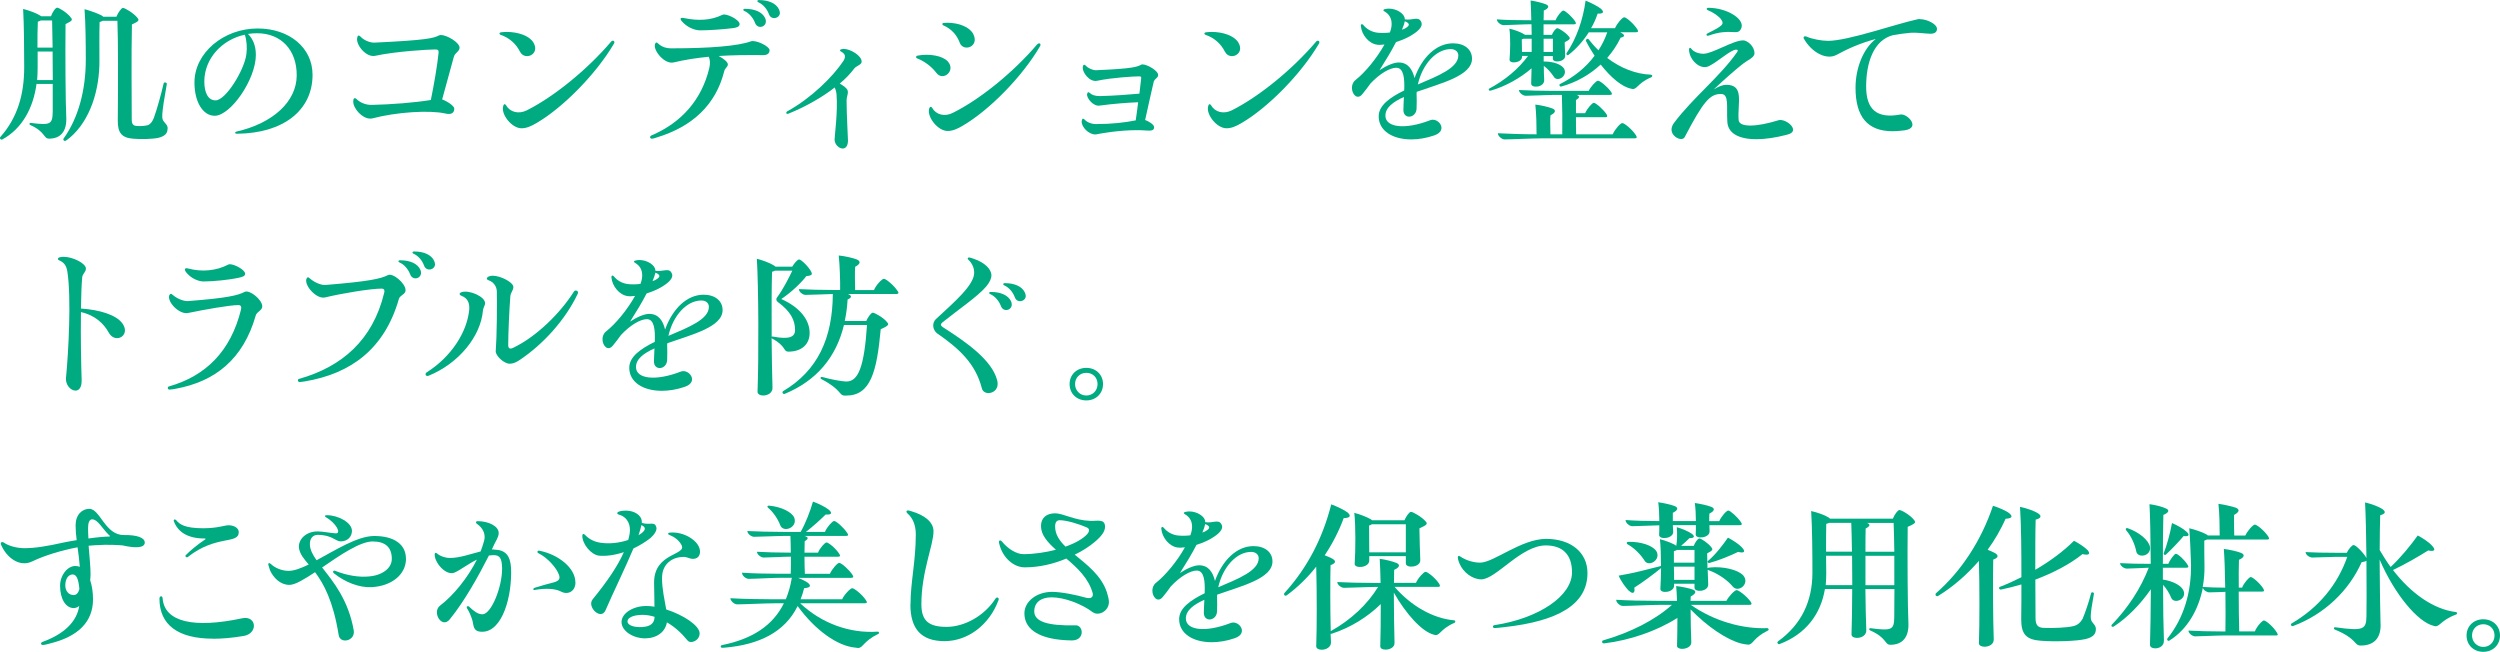 <?xml version="1.0" encoding="UTF-8"?><svg id="_レイヤー_2" xmlns="http://www.w3.org/2000/svg" viewBox="0 0 397.77 103.72"><defs><style>.cls-1{fill:#00ab82;}</style></defs><g id="_デザイン"><path class="cls-1" d="M7.81,22.06c-.92,0-.53-1.06-2.97-2.16-.25-.11-.17-.36.08-.34,3.14.39,3.42.22,3.47-1.79v-4.42h-2.58c-.5,3.75-2.24,7.11-5.46,8.85-.17.08-.36-.08-.36-.25,0-.06.03-.11.08-.17,2.66-3,3.78-6.64,3.78-11.09,0-2.83-.03-6.78-.17-9.27.95.25,2.13.67,2.72,1.06l.17.11h1.54c.2-.59.7-1.37.98-1.37.31,0,1.62.81,2.18,1.57.28.34.31.5-.84,1.04-.06,4.56,0,12.6.11,14.7.14,2.35-.87,3.53-2.74,3.53ZM8.4,12.74c0-1.46-.03-3.05-.03-4.54h-2.38v2.55c0,.67-.03,1.34-.08,1.99h2.49ZM6.5,3.25c-.11.06-.28.14-.48.2-.06,1.06-.06,2.63-.06,4.12h2.41c-.03-1.76-.06-3.33-.08-4.31h-1.79ZM26.66,20.47c0,.78-.45,1.2-1.46,1.46-.9.2-2.8.25-4,.14-1.85-.14-2.49-.95-2.46-2.94.06-5.99.06-12.85-.06-15.82h-2.35c-.11.06-.28.14-.48.2-.06,1.57-.03,4.62-.03,5.99.06,4.76-1.46,9.66-4.7,12.4-.45.36-.67.53-.78.53-.17,0-.36-.2-.22-.39,2.38-3.33,3.53-7.73,3.53-12.57,0-2.41-.03-5.82-.2-8.01.95.25,2.8.9,2.97,1.2h2.1c.25-.62.78-1.4,1.04-1.4.34,0,1.71.84,2.3,1.57.28.36.34.53-.87,1.06-.11,4.59-.03,12.71-.03,15.09,0,.73.2,1.01.76,1.06.64.06,1.37,0,1.85-.14.39-.17.67-.56.9-1.12.48-1.29,1.2-3.89,1.57-5.52.06-.25.56-.14.5.11-.9,5.04-.81,5.49-.53,5.88.28.42.67.64.67,1.2Z"/><path class="cls-1" d="M49.73,11.9c0,5.68-4.68,9.32-12.04,9.38-.34,0-.36-.25-.08-.34,5.88-1.34,9.58-4.82,9.6-8.93.03-4.06-2.49-6.72-6.3-6.72-.5,0-.98.03-1.46.11.73.7,1.26,1.79,1.26,3.33,0,3.92-4.03,9.69-6.55,9.69-1.85,0-3.22-2.16-3.22-5.29,0-4.73,4.65-8.6,10.05-8.6,5.07,0,8.74,3.08,8.74,7.36ZM38.95,5.52c-3.64.78-6.44,3.81-6.44,7.45,0,1.82.62,3,1.79,3,1.62,0,4.59-4.84,4.9-7.34.14-.98.06-2.24-.25-3.11Z"/><path class="cls-1" d="M70.15,5.57c.95,0,2.97,1.18,2.97,2.02,0,.62-.73.76-.92,1.48l-1.85,6.75c.84.31,1.93,1.04,1.93,1.46,0,.7-.48,1.01-1.43.78-2.41-.56-7.73-.25-11.62.78-.11.03-.22.03-.34.03-1.26,0-2.69-1.6-2.69-2.72,0-.45.17-.73.56-.36.5.5,1.4.92,2.38.9,3.02-.06,6.86-.36,9.41-.78.48-2.3,1.04-5.57,1.23-7.48.03-.48-.08-.56-.56-.56-1.12,0-6.33.31-9.52,1.01-1.46.31-3.14-1.79-2.86-2.91.08-.39.28-.39.53-.14.5.56,1.48.98,2.21.95,8.32-.39,9.38-.7,10.28-1.15.08-.03.17-.06.28-.06Z"/><path class="cls-1" d="M82.75,8.26c-.64-1.32-1.76-2.27-3.11-2.72-.11-.06-.17-.11-.17-.2s.08-.17.25-.2c.28-.03.59-.06.9-.06,1.79,0,3.56.59,4.23,1.65,1.18,1.9-1.34,3-2.1,1.51ZM80.06,16.91c.08-.42.31-.42.5-.11.59,1.04,1.96,1.4,3.25.76,4.26-2.13,9.63-6.47,13.41-10.92.25-.28.53-.17.53.08,0,.06,0,.14-.06.22-2.88,4.9-8.15,10.19-12.26,12.6-.98.59-1.71.87-2.46.87-1.54,0-3.28-2.21-2.91-3.5Z"/><path class="cls-1" d="M122.44,8.01c0,.5-.39.76-.95.76-2.63-.03-4.98,0-7.14.14.78.42,1.46.95,1.46,1.34,0,.42-.48.56-.59,1.12-1.34,5.29-5.01,8.76-10.72,10.5-.5.17-.64.2-.78.2-.17,0-.28-.11-.28-.22v-.06c0-.08.06-.17.17-.22,4.87-2.07,8.04-5.74,9.24-10.72.17-.76.14-1.32-.08-1.82-2.02.2-3.84.48-5.57.9-1.43.36-3.25-1.85-3-2.86.11-.36.28-.39.53-.14.5.5,1.26.78,2.16.76,5.94,0,10.58-.36,12.6-1.12.73-.25,2.97.76,2.97,1.46ZM108.52,3.44c-.42-.5-.25-.7.34-.56,2.18.45,4.23.39,6.1-.53.56-.28,2.72.78,2.72,1.48,0,.39-.42.56-1.01.64-1.71.22-4.03.36-5.26.36-1.01,0-2.18-.59-2.88-1.4ZM118.52,1.4c1.6,0,2.77.53,3.22,1.48.59,1.32-1.15,1.96-1.6.78-.31-.84-.98-1.6-1.68-1.9-.28-.11-.25-.36.06-.36ZM124.09,2.02c0,.92-1.37,1.26-1.74.25-.31-.87-.98-1.6-1.68-1.9-.25-.11-.22-.36.08-.36,1.57,0,2.74.53,3.19,1.48.08.2.14.36.14.53Z"/><path class="cls-1" d="M134.23,7.78c1.09,0,2.86,1.09,2.86,1.99,0,.08,0,.14-.03.2-.17.42-.87.53-1.18.98-.59.78-1.34,1.57-2.27,2.35.5.28,1.18.73,1.26,1.12.14.5-.17.87-.17,1.62,0,2.32.22,5.71.22,6.3,0,.92-.39,1.29-.84,1.29-.59,0-1.29-.64-1.29-1.43,0-.62.53-4.34.31-7.17-.03-.39-.14-.78-.28-1.12-2.04,1.6-4.68,3.08-7.36,4.17-.22.11-.36,0-.36-.14,0-.08.06-.2.2-.25,3.84-2.13,7.25-5.52,8.9-8.01.42-.67.28-1.12-.36-1.46-.28-.17-.25-.31.06-.39.11-.03.22-.06.34-.06Z"/><path class="cls-1" d="M148.98,11.59c-.76-1.01-1.9-1.85-3.05-2.3-.11-.03-.17-.11-.17-.22,0-.08.08-.2.22-.22,1.93-.36,4,.03,4.82.92,1.34,1.48-.76,3.25-1.82,1.82ZM147.83,17.33c.11-.42.34-.42.53-.11.59,1.04,1.96,1.4,3.25.73,4.26-2.1,9.63-6.44,13.41-10.89.25-.25.53-.2.53.06,0,.08-.03.17-.08.25-2.86,4.9-8.12,10.19-12.24,12.6-.98.59-1.71.87-2.46.87-1.54,0-3.28-2.21-2.94-3.5ZM152.7,6.78c-.5-1.29-1.37-2.21-2.6-2.74-.25-.11-.2-.39.08-.39.17,0,.34-.03.53-.03,1.9,0,3.58.7,4.14,1.79,1.04,2.02-1.57,2.94-2.16,1.37Z"/><path class="cls-1" d="M181.81,10.25c.7,0,2.46.98,2.46,1.68,0,.48-.53.56-.7,1.06-.31,1.26-.9,4-1.37,6.1.64.25,1.43.73,1.43,1.15,0,.5-.42.59-1.2.53-1.96-.17-5.07.03-7.92.59-.08.03-.17.03-.25.03-1.04,0-2.16-1.15-2.16-2.04l.03-.2c.08-.34.22-.34.45-.11.36.39,1.04.7,1.82.7,2.52,0,4.65-.25,6.3-.59.11-.84.28-1.85.39-2.88-1.57.06-3.84.22-6.13.53-1.01.17-2.13-1.23-1.99-1.85.08-.34.22-.36.48-.11.31.28.81.45,1.57.45,2.35-.06,4.7-.25,6.27-.39.11-.95.22-1.82.28-2.44.03-.25-.06-.31-.31-.31-.84,0-4.34.2-6.69.7-1.2.28-2.49-1.4-2.27-2.3.08-.31.25-.31.45-.11.36.42,1.15.76,1.68.73,5.88-.25,6.5-.53,7.2-.9.06-.03.11-.03.2-.03Z"/><path class="cls-1" d="M194.91,8.26c-.64-1.32-1.76-2.27-3.11-2.72-.11-.06-.17-.11-.17-.2s.08-.17.25-.2c.28-.03.59-.06.9-.06,1.79,0,3.56.59,4.23,1.65,1.18,1.9-1.34,3-2.1,1.51ZM192.23,16.91c.08-.42.31-.42.5-.11.59,1.04,1.96,1.4,3.25.76,4.26-2.13,9.63-6.47,13.41-10.92.25-.28.53-.17.53.08,0,.06,0,.14-.06.22-2.88,4.9-8.15,10.19-12.26,12.6-.98.59-1.71.87-2.46.87-1.54,0-3.28-2.21-2.91-3.5Z"/><path class="cls-1" d="M225.42,14.62c0,.08-.03.14-.03.2.03.84.03,1.71,0,2.46-.06,1.54-2.1,1.79-2.1.22,0-.59.06-1.32.08-2.07-1.71.78-2.94,1.68-2.94,2.97,0,1.9,3.14,2.27,7.11.73,1.29-.53,2.97,1.62.67,2.41-1.29.45-2.55.64-3.67.64-2.97,0-5.18-1.37-5.18-3.67,0-1.76,1.82-3.02,4.06-4.12.08-1.85-.06-3.61-1.26-3.61-1.01,0-2.63.92-4.12,2.52-.42.59-.84,1.15-1.26,1.65-.81,1.04-1.68.06-1.68-.98,0-.45.17-.92.56-1.23,1.57-1.23,3.44-3.53,4.62-5.66-.45.06-.84.08-1.18.03-1.29-.17-2.44-1.54-2.58-2.97-.03-.31.2-.39.39-.17.53.67,1.34,1.12,2.24,1.23.62.06,1.32.06,1.99-.03.2-.5.28-.98.28-1.37,0-.84-.36-1.54-1.15-1.99-.25-.14-.2-.31.08-.36.22-.06.45-.08.64-.08,1.26,0,2.52.84,2.52,1.65v.06c1.23.2,2.13-.53,2.58.34.34.56-.08,1.23-1.06,1.9-.78.56-1.85,1.04-2.91,1.37-.7,1.37-1.65,2.94-2.63,4.48,1.15-.76,2.3-1.23,3.05-1.23,1.46,0,2.18,1.06,2.52,2.49,1.18-3.3,3.47-5.54,6.13-5.54,1.82,0,3.02.98,3.02,2.44,0,2.72-4.87,3.89-8.82,5.29ZM223.07,4.73c.28-.08.5-.2.7-.34.56-.36.53-.7-.25-1.01-.08.36-.22.81-.45,1.34ZM225.59,13.44c3.22-1.37,6.44-2.63,6.44-4.62,0-.59-.48-1.01-1.2-1.01-2.32,0-4.51,2.38-5.24,5.63Z"/><path class="cls-1" d="M243.7,10.86c-1.85,1.6-4.23,2.91-6.52,3.56-.2.06-.31-.06-.31-.17,0-.08.03-.11.06-.14,2.49-1.32,4.7-3.16,6.19-5.21h-.95v.14c0,.98-2.02,1.18-1.99.45.11-1.2.17-3.7-.03-4.93.7.14,1.85.56,2.32.87l.17.11h1.06c0-.56-.03-1.15-.03-1.68h-.22c-1.06,0-3.39.14-4.23.14-.42,0-1.06-.48-1.06-.92,1.37.11,3.22.14,5.12.14h.36c-.03-1.23-.06-2.32-.11-3.14.78.11,1.93.39,2.46.62.53.22.48.62-.36.98,0,.45-.03.95-.03,1.54h1.9c.28-.7.98-1.54,1.23-1.54.31,0,1.37.95,1.88,1.71.2.34.17.48-.2.48h-4.82v1.68h1.32c.2-.48.62-1.06.87-1.06s1.32.67,1.79,1.26c.31.34.34.5-.62.98l.08,2.16c.03.98-1.96,1.18-1.96.45v-.42h-1.46v.87c1.51-.03,2.77.45,3.22,1.09.7,1.2-1.04,2.27-1.6,1.34-.39-.59-.95-1.26-1.6-1.74,0,.9.03,1.68.06,2.27.03,1.2-2.13,1.34-2.07.53.03-.67.03-1.48.06-2.41ZM260.27,21.48c.22.36.2.53-.17.53h-14.73c-1.51,0-4.82.17-5.99.17-.42,0-1.06-.53-1.06-.98,1.76.08,3.84.17,6.16.17,0-1.12-.03-3.39-.2-4.73.84.08,2.16.39,2.72.62.62.25.53.67-.31,1.09-.06.67-.03,2.1,0,3.02h1.88c.03-1.6,0-4.59-.06-6.27h-1.15c-1.15,0-3.72.14-4.59.14-.45,0-1.09-.48-1.09-.92,1.51.08,3.44.14,5.49.14h5.6c.34-.7,1.2-1.62,1.48-1.62.34,0,1.54.98,2.07,1.76.25.34.2.5-.17.5h-5.29c.56.2.48.48-.11.81v2.1h1.46c.31-.73,1.12-1.65,1.37-1.65.34,0,1.48,1.01,2.02,1.79.2.36.17.5-.2.5h-4.65c0,.98,0,1.96.03,2.72h5.82c.31-.76,1.23-1.79,1.51-1.79.36,0,1.57,1.01,2.16,1.9ZM242.16,8.26h1.54v-2.1h-1.29c-.08.03-.17.08-.28.11,0,.34.03,1.23.03,1.99ZM247.08,8.26v-2.1h-1.48v2.1h1.48ZM262.88,12.12c0,.06-.06.14-.14.17-2.35.98-2.24,2.13-3.22,1.82-1.43-.28-3.19-1.74-4.84-3.84-1.74,1.62-3.86,2.83-6.27,3.5-.25.06-.39-.28-.22-.39,2.24-1.12,4.12-2.63,5.52-4.51-.48-.73-.95-1.51-1.37-2.35-.11-.2.25-.45.39-.31.5.64,1.04,1.26,1.6,1.79.56-.87,1.04-1.82,1.4-2.86h-2.94c-.87,1.37-1.99,2.63-3.25,3.61-.2.11-.39-.08-.28-.31,1.57-2.32,2.6-5.26,3.02-8.34.81.31,1.99.92,2.44,1.29.56.53.42.81-.53.78-.25.78-.59,1.57-1.04,2.32h3.81c.31-.76,1.18-1.74,1.46-1.74.34,0,1.51,1.01,2.07,1.88.22.34.17.5-.2.5h-2.52c.81.39.84.7.08.87-.56,1.18-1.29,2.24-2.13,3.22,2.13,1.62,4.56,2.58,6.97,2.66.11.03.2.11.2.22Z"/><path class="cls-1" d="M285.3,20.61c0,.34-.25.64-.92.81-1.82.48-3.5.73-4.93.73-2.72,0-4.54-.9-4.62-2.8-.14-2.41.31-4.4-1.01-4.4-1.76,0-2.8,1.18-5.77,6.86-.11.2-.31.31-.56.31-.64,0-1.54-.62-1.54-1.51,0-.34.17-.76.39-1.04,2.94-3.95,7.34-7.39,10.05-11.28.17-.25.14-.39-.17-.39-.84,0-2.94,1.96-4.34,2.63-1.4.67-3.14-1.06-3.14-2.66,0-.31.22-.36.39-.08.36.45,1.09.76,1.9.76,1.46,0,4.7-2.13,6.33-2.13.62,0,1.79.9,1.79,2.04,0,.76-1.04,1.01-2.1,1.9-1.01.81-2.58,2.16-4.37,3.86.73-.45,1.43-.73,1.99-.73,2.91,0,1.76,2.88,1.96,5.6.08,1.2,2.8,1.15,6.38.03.78-.22,2.27.7,2.27,1.48ZM273.87,3.11c-.42-.56-1.34-1.18-2.13-1.48-.28-.11-.25-.39.08-.39,3.02,0,6.13,1.93,5.12,3.47-.62.98-1.57-.28-5.07.95-.39.14-.48-.22-.17-.36,2.44-1.2,2.66-1.48,2.16-2.18Z"/><path class="cls-1" d="M305.5,3.05c1.09,0,2.69.78,2.69,1.54,0,.53-.39.78-1.06.78-.73,0-2.16-.25-3.3-.14-.9.08-1.79.22-2.63.36-3.16.81-4.28,4.51-4.28,8.18s1.71,5.15,5.46,4.45c1.06-.2,3.33,2.13.64,2.52-.67.08-1.29.14-1.88.14-3.98,0-5.91-2.27-5.91-6.92,0-3,1.15-6.16,3.22-7.76-2.38.64-4.45,1.54-6.22,2.52-1.65.9-3.98-.39-5.21-2.55-.03-.06-.06-.11-.06-.17,0-.17.17-.28.42-.2.9.42,2.49.7,3.47.7,3.19,0,10.58-2.63,14.28-3.44.11-.03.22-.03.36-.03Z"/><path class="cls-1" d="M19.88,52.57c0,1.26-1.79,1.85-2.6.31-.76-1.37-2.16-2.74-4.4-3.22-.06,3.98.03,8.48.11,10.67.06,1.32-.42,1.82-.98,1.82-.76,0-1.62-.92-1.51-2.04.39-3.98.87-12.66.22-16.88-.14-.98-.56-1.48-1.26-1.79-.17-.06-.25-.17-.25-.25s.08-.2.28-.25c.2-.06.39-.08.62-.08,1.48,0,3.56,1.04,3.56,1.88,0,.53-.53.81-.59,1.37-.11,1.23-.17,3.02-.2,4.98,3.05.2,5.63,1.04,6.58,2.35.31.42.42.81.42,1.15Z"/><path class="cls-1" d="M26.7,61.7c0-.08.06-.2.2-.22,5.77-1.65,9.8-5.52,11.45-12.24.11-.48-.06-.7-.42-.7-1.37,0-5.46.73-8.01,1.26-1.37.28-3.3-1.71-3-2.77.14-.34.31-.36.56-.11.64.56,1.68,1.04,2.49.98,6.22-.48,7.87-.9,8.96-1.46.76-.39,2.8,1.23,2.8,2.3,0,.67-.87.84-1.04,1.46-1.99,6.97-6.47,10.5-12.71,11.65-.34.06-.81.14-1.01.14-.17,0-.28-.14-.28-.28ZM32.47,44.79c-.98,0-2.16-.56-2.86-1.48-.36-.48-.2-.73.34-.59,2.16.59,4.51.36,6.36-.62.06-.03.14-.06.25-.06.78,0,2.44.9,2.44,1.51,0,.39-.39.5-1.01.64-1.62.36-4.17.59-5.52.59Z"/><path class="cls-1" d="M47.4,60.5c0-.08.06-.2.2-.22,6.8-1.93,11.7-6.16,13.52-13.66.14-.5-.06-.7-.39-.7-1.76,0-6.36.76-8.99,1.4-1.37.34-3.3-1.85-3-2.91.14-.36.31-.36.56-.11.64.56,1.68,1.09,2.49,1.04,6.89-.56,8.79-.98,9.94-1.57.76-.39,2.8,1.29,2.8,2.41,0,.67-.87.76-1.06,1.37-2.27,7.95-7.62,11.9-14.95,13.13-.28.03-.64.11-.84.11-.17,0-.28-.14-.28-.28ZM65.27,43.67c-.31-.84-.98-1.6-1.68-1.9-.28-.11-.25-.36.06-.36,1.6,0,2.77.53,3.22,1.48.59,1.32-1.15,1.96-1.6.78ZM69.22,42.02c0,.92-1.37,1.26-1.74.25-.31-.87-.98-1.6-1.68-1.9-.25-.11-.22-.36.08-.36,1.57,0,2.74.53,3.19,1.48.08.2.14.36.14.53Z"/><path class="cls-1" d="M67.99,59.82c-.14,0-.28-.11-.28-.25s.06-.25.2-.34c3.89-2.46,6.41-6.38,6.75-9.97.08-1.09-.28-1.82-1.2-2.18-.45-.17-.42-.45-.03-.59,1.2-.42,3.75.7,3.75,1.74,0,.39-.31.73-.34,1.18-.36,4.12-3.84,8.4-8.62,10.36-.06.03-.17.06-.22.06ZM78.88,55.82c.17-2.21.22-7.64.17-9.46-.03-.87-.59-1.51-1.26-1.74-.45-.17-.45-.42,0-.64.17-.08.36-.11.59-.11,1.29,0,3.3,1.06,3.3,1.79,0,.53-.42.87-.48,1.46-.17,2.1-.34,6.1-.34,7.76,0,.59.28.73.87.42,3.53-1.71,7.34-5.35,9.6-8.93.22-.28.64-.11.64.17,0,.06-.03.17-.06.22-1.9,4.03-5.43,8.01-9.32,10.58-.59.39-1.06.53-1.51.53-.87,0-2.27-1.26-2.21-2.04Z"/><path class="cls-1" d="M106.18,54.62c0,.08-.03.14-.03.2.03.84.03,1.71,0,2.46-.06,1.54-2.1,1.79-2.1.22,0-.59.06-1.32.08-2.07-1.71.78-2.94,1.68-2.94,2.97,0,1.9,3.14,2.27,7.11.73,1.29-.53,2.97,1.62.67,2.41-1.29.45-2.55.64-3.67.64-2.97,0-5.18-1.37-5.18-3.67,0-1.76,1.82-3.02,4.06-4.12.08-1.85-.06-3.61-1.26-3.61-1.01,0-2.63.92-4.12,2.52-.42.59-.84,1.15-1.26,1.65-.81,1.04-1.68.06-1.68-.98,0-.45.17-.92.56-1.23,1.57-1.23,3.44-3.53,4.62-5.66-.45.06-.84.08-1.18.03-1.29-.17-2.44-1.54-2.58-2.97-.03-.31.2-.39.39-.17.53.67,1.34,1.12,2.24,1.23.62.06,1.32.06,1.99-.03.2-.5.28-.98.28-1.37,0-.84-.36-1.54-1.15-1.99-.25-.14-.2-.31.08-.36.22-.06.45-.08.64-.08,1.26,0,2.52.84,2.52,1.65v.06c1.23.2,2.13-.53,2.58.34.34.56-.08,1.23-1.06,1.9-.78.56-1.85,1.04-2.91,1.37-.7,1.37-1.65,2.94-2.63,4.48,1.15-.76,2.3-1.23,3.05-1.23,1.46,0,2.18,1.06,2.52,2.49,1.18-3.3,3.47-5.54,6.13-5.54,1.82,0,3.02.98,3.02,2.44,0,2.72-4.87,3.89-8.82,5.29ZM103.83,44.73c.28-.08.5-.2.7-.34.56-.36.53-.7-.25-1.01-.08.36-.22.81-.45,1.34ZM106.35,53.44c3.22-1.37,6.44-2.63,6.44-4.62,0-.59-.48-1.01-1.2-1.01-2.32,0-4.51,2.38-5.24,5.63Z"/><path class="cls-1" d="M122.77,53.8c.03,3.11.08,6.08.14,7.84.06.87-.78,1.29-1.48,1.29-.48,0-.92-.22-.9-.62.2-5.18.17-16.72-.11-21.14.98.25,2.18.7,2.8,1.12l.17.14h2.66c.31-.53.84-1.15,1.09-1.15.34,0,1.54,1.18,1.93,1.96.2.39.2.59-.78.7-.92,1.18-2.38,2.55-3.98,3.64,2.91,1.29,4.51,3.28,4.51,5.4,0,1.74-1.2,2.97-3.39,2.97-.84,0-.28-.84-2.55-2.07-.06-.03-.08-.06-.11-.08ZM122.77,53.58s.11-.06.2-.03c2.63.5,3.53.06,3.53-1.04,0-1.57-.7-2.97-2.77-4.48-.25-.22-.28-.48-.08-.73.92-1.23,1.79-2.94,2.41-4.23h-2.77c-.11.06-.25.11-.45.17-.08,2.24-.08,6.38-.06,10.33ZM142.93,46.61c0,.11-.11.17-.34.17h-7.67c.62.25.67.56-.06.87-.06,1.2-.22,2.32-.45,3.42h3.42c.25-.59.76-1.32,1.04-1.32s1.71.78,2.27,1.51c.31.34.34.53-1.01,1.12-.62,6.8-1.62,10.56-5.49,10.56h-.25c-.95-.03-.42-.92-3.72-2.63-.22-.14-.11-.36.11-.34,1.6.45,3.14.7,3.81.73,1.99.06,2.91-2.35,3.36-8.99h-3.67c-1.23,5.07-4.28,8.82-9.41,10.95-.28.11-.5-.22-.28-.42,5.57-3.3,7.87-8.48,7.92-15.46-1.32.03-3.5.14-4.34.14-.45,0-1.06-.48-1.06-.92,1.54.08,3.53.14,5.66.14h.9c.03-1.34-.06-4.06-.22-5.49.9.08,2.27.39,2.86.62.7.31.59.73-.25,1.18-.06.76-.03,2.55,0,3.7h3c.31-.78,1.26-1.79,1.57-1.79.34,0,1.57,1.01,2.16,1.9.11.14.17.25.17.36Z"/><path class="cls-1" d="M149.15,53.08c-.42-.31-.67-.78-.67-1.29,0-.36.14-.73.42-1.01,3-2.77,6.1-5.43,6.1-7.39,0-.78-.34-1.51-.9-2.04-.22-.17-.14-.39.08-.39.11,0,.56.14.76.22,1.68.56,2.8,1.62,2.8,2.63,0,.53-.28,1.12-.84,1.79-1.4,1.62-4.31,3.58-6.94,5.68-.34.28-.34.5.03.76,3.78,2.41,7.78,5.21,8.65,8.4.39,1.4-.53,2.1-1.37,2.1-.48,0-.92-.25-1.04-.73-1.01-3.92-3.53-6.27-7.08-8.74ZM159.26,48.71c-.31-.84-.98-1.6-1.68-1.9-.28-.11-.25-.36.06-.36,1.6,0,2.77.53,3.22,1.48.59,1.32-1.15,1.96-1.6.78ZM163.21,47.06c0,.92-1.37,1.26-1.74.25-.31-.87-.98-1.6-1.68-1.9-.25-.11-.22-.36.08-.36,1.57,0,2.74.53,3.19,1.48.08.2.14.36.14.53Z"/><path class="cls-1" d="M170.18,61.11c0-1.48,1.12-2.58,2.66-2.58s2.66,1.09,2.66,2.58-1.12,2.6-2.66,2.6-2.66-1.09-2.66-2.6ZM174.63,61.11c0-1.04-.76-1.79-1.79-1.79s-1.79.78-1.79,1.79.78,1.82,1.79,1.82,1.79-.78,1.79-1.82Z"/><path class="cls-1" d="M23.04,86.3c0,1.01-1.82.87-3.53.48-.78-.06-2.24-.17-4.4-.03l-1.01.08c.14,1.76.31,3.42.31,4.51,0,.34-.03.64-.06.98.28.84.45,1.88.45,3.02,0,3.56-2.3,5.91-6.8,7.03-.28.08-.87.25-1.18.25-.34,0-.42-.36-.03-.5,3.39-1.23,5.43-3.19,5.82-5.71-.28.22-.59.34-.87.34-1.29,0-2.18-1.46-2.18-3.56,0-1.68,1.18-3.14,2.44-3.14.25,0,.48.06.7.14-.08-1.09-.22-2.13-.36-3.11-2.55.48-5.32,1.32-7.2,2.24-2.07,1.01-4.14-.67-4.96-2.63-.03-.06-.06-.14-.06-.2,0-.2.2-.34.48-.17.81.59,2.21.9,3.25.9,1.71,0,3.5-.28,6.36-.92.56-.11,1.26-.25,1.99-.36-.11-.84-.17-1.62-.17-2.35,0-1.68,1.01-2.63,2.18-2.63,1.74,0,2.52,4.26,5.57,4.17,1.99-.03,3.25.42,3.25,1.18ZM12.63,93.72c-.14-1.68-.5-2.32-1.06-2.32-.67,0-1.18.67-1.18,1.74,0,.9.56,1.54,1.32,1.54.45,0,.76-.34.92-.95ZM17.39,85.18c-1.12-1.06-1.82-2.55-2.74-2.55-.42,0-.64.56-.64,1.37,0,.56.03,1.12.06,1.68,1.37-.2,2.66-.31,3.28-.31.17,0,.2-.08.06-.2Z"/><path class="cls-1" d="M33.91,101.62c-5.57,0-8.54-2.18-8.54-6.38,0-.45.48-.5.5-.08.28,3.84,5.01,4.84,12.63,3.22,1.23-.28,1.9.42,1.9,1.18,0,.7-.53,1.43-1.6,1.62-1.82.31-3.44.45-4.9.45ZM29.6,88.29c.7-.73,1.96-1.74,2.97-2.41.2-.11.2-.2-.03-.2-2.74,0-4.26-1.09-4.87-2.72-.08-.2,0-.31.14-.31.06,0,.14.03.22.11.53.67,1.4,1.29,4.31,1.29,2.27,0,3.44-.48,4-.48.9,0,1.65.45,1.65,1.09,0,1.99-3.58.39-8.09,3.95-.25.2-.53-.11-.31-.34Z"/><path class="cls-1" d="M64.6,88.88c0,2.55-2.3,4.37-5.46,4.54-1.99.11-4.23-.78-6.02-2.21-.25-.22-.08-.5.2-.39,1.96.78,3.84,1.04,5.35.9,2.18-.17,3.67-1.32,3.67-2.8,0-1.85-1.04-2.77-3.05-2.77s-5.24,2.21-8.04,4.14c1.76,2.24,4.2,5.18,5.04,10.05.14.98-.64,1.57-1.37,1.57-.5,0-.95-.28-1.04-.9-.87-5.43-2.41-8.18-3.75-9.97-1.71,1.12-3.16,2.02-4.09,2.02-1.37,0-2.49-1.04-3.08-2.32-.06-.17-.28-.87-.28-.92,0-.25.2-.31.42-.08.62.59,1.68,1.09,2.83,1.09.87,0,1.96-.42,3.19-1.01-.78-.92-1.37-1.62-1.54-2.55-.22-1.43,1.12-2.72,2.94-2.72.84,0,1.93.25,2.91.31.9.03.11-1.57-1.54-2.55-.28-.14-.25-.34.11-.34,1.82,0,4,1.18,4,2.49,0,.95-.73,1.68-1.79,1.68-.84,0-1.37-1.04-3.67-1.04-.78,0-1.29.62-1.23,1.6.03.78.45,1.57,1.06,2.44,3.02-1.62,6.52-3.86,9.18-3.86,3.14,0,5.04,1.32,5.04,3.61Z"/><path class="cls-1" d="M78.65,87.45c1.74.03,2.55.92,2.66,2.91.2,4.51-1.37,10.16-4.59,10.16-1.51,0-1.32-.98-1.57-1.85-.2-.64-.5-1.37-.84-1.88-.14-.25.06-.45.31-.28.81.76,1.43,1.23,2.13,1.23,1.43,0,3.16-4.37,3.14-7.31-.03-1.62-.39-2.1-1.32-2.1-.25,0-.53.03-.78.06-1.57,3.11-3.92,7.34-6.22,10.14-1.26,1.6-2.91-1.15-1.54-2.18,2.16-1.65,4.42-4.45,5.85-7.31-1.37.67-2.58,1.62-3.5,2.04-1.37.64-3.22-1.51-3.22-2.83,0-.31.17-.36.36-.2.56.5,1.48.73,2.02.73,1.65,0,3.33-.64,4.93-1.04.22-.59.42-1.15.56-1.71.28-1.01-.17-2.02-1.15-2.69-.25-.2-.14-.42.11-.42,1.71,0,3.39.78,3.36,1.93-.03.62-.42,1.15-.7,1.74-.11.25-.25.56-.39.84h.39ZM91.56,92.66c0,1.48-1.26,2.04-2.3,1.46-.92-.48-2.44-.56-4.2-.25-.28.03-.28-.22-.03-.34.95-.31,2.21-.64,3.08-.87.87-.25,1.09-.59.78-1.32-.39-1.01-1.76-2.6-3.19-3.3-.31-.11-.22-.48.11-.42,3.02.59,5.74,2.74,5.74,5.04Z"/><path class="cls-1" d="M100.79,87.25c-1.34,3.19-3.36,7.31-4.45,9.86-.73,1.65-3.02-.56-2.04-1.76,2.35-2.88,4-5.32,4.96-7.5-1.43.48-2.86.67-3.98.56-1.23-.17-2.6-1.79-2.63-3.14,0-.34.2-.39.39-.2.73.76,1.57,1.15,2.55,1.29,1.4.2,2.97.03,4.37-.45.08-.34.17-.67.22-.98.22-1.32-.25-2.63-1.71-3.05-.39-.11-.31-.39.06-.5.34-.11.7-.14,1.04-.14,1.34,0,2.55.73,2.55,1.79v.17c1.32.39,2.02-.28,2.3.64.17.5-.28,1.2-.92,1.76-.81.64-1.74,1.2-2.69,1.65ZM105.33,91.9c0,1.85.42,3.58.67,5.07,2.74.87,5.32,2.58,5.32,3.81,0,.84-.76,1.37-1.37,1.37-.22,0-.42-.08-.56-.25-.95-1.18-2.07-2.18-3.28-2.88-.25,1.51-1.57,2.52-3.44,2.55-1.99,0-3.78-1.2-3.78-2.6s1.85-2.55,3.92-2.55c.42,0,.87.03,1.32.11,0-1.4-.06-2.6-.06-3.86,0-4.82,5.35-4.28,4.34-5.99-.39-.73-1.12-1.26-1.9-1.57-.31-.11-.25-.34.03-.36,2.24-.25,4.84,1.34,4.84,3.02,0,.78-.5,1.15-1.12,1.15-.56,0-.9-.31-1.48-.31-1.85,0-3.44,1.15-3.44,3.3ZM104.15,98.14c-.64-.2-1.29-.31-1.9-.31-1.43,0-2.41.42-2.41,1.04s1.06.98,2.32.9c1.34-.08,1.96-.59,1.99-1.62ZM101.61,85.15l.5-.34c.64-.5.67-.95-.06-1.26-.08.42-.25.98-.45,1.6Z"/><path class="cls-1" d="M139.88,100.69c0,.06-.06.14-.14.17-2.38,1.15-2.41,2.24-3.22,2.24l-.45-.06c-2.8-.25-6.33-2.72-9.16-6.61-2.07,4.2-6.19,6.13-11.51,6.61-.31.03-.36.03-.48.03-.17,0-.25-.11-.25-.22,0-.08.06-.17.17-.2,4.87-.98,8.12-3.11,9.88-6.66h-1.54c-1.48,0-4.76.17-5.91.17-.42,0-1.06-.53-1.06-.98,1.88.11,4.14.17,6.69.17h2.13c.42-1.04.76-2.16.95-3.42h-1.71c-1.29,0-4.14.17-5.15.17-.45,0-1.06-.5-1.06-.98,1.65.11,3.72.17,5.99.17h1.76c.03-.67.03-1.68.03-2.72-1.12,0-3.47.14-4.34.14-.42,0-1.06-.48-1.06-.92,1.4.08,3.28.14,5.24.14h.14c0-.98-.03-1.93-.06-2.66h-.92c-1.23,0-3.89.14-4.87.14-.42,0-1.06-.48-1.06-.92,1.6.08,3.58.14,5.71.14h2.77c.78-1.37,1.51-3.25,1.96-4.82.87.31,1.96.84,2.52,1.29.62.53.42.84-.5.76-.78.78-2.02,1.9-3.14,2.77h3.02c.31-.76,1.2-1.74,1.46-1.74.34,0,1.51,1.04,2.07,1.88.25.34.2.5-.17.5h-6.61c.7.2.64.5.03.84,0,.45-.03,1.12-.03,1.82h2.16c.25-.7,1.09-1.62,1.34-1.62.34,0,1.51.98,2.02,1.79.22.34.17.48-.2.48h-5.32c0,.98.03,1.99.06,2.72h3.98c.34-.76,1.2-1.74,1.48-1.74.34,0,1.51,1.01,2.1,1.88.22.34.17.5-.2.5h-8.43c.62.25,1.23.56,1.54.78.59.5.42.78-.59.87-.14.62-.34,1.2-.56,1.76h6.61c.34-.76,1.32-1.76,1.6-1.76.34,0,1.6,1.01,2.18,1.9.25.34.2.5-.2.5h-10.25c3.44,3.22,7.9,4.82,12.32,4.51.14,0,.22.08.22.2ZM122.35,80.45c1.96.17,3.67,1.04,4.03,1.93.56,1.6-1.79,2.44-2.24,1.18-.34-.92-1.06-2.04-1.93-2.77-.2-.14-.11-.36.14-.34Z"/><path class="cls-1" d="M144.87,96.16c0-3.56.84-6.8.84-11.17,0-1.43-.48-2.58-1.32-3.3-.11-.11-.17-.2-.17-.28,0-.11.11-.2.25-.2.08,0,.28.06.56.14,1.99.59,3.5,1.65,3.5,3.19,0,2.21-1.93,6.41-1.93,11.59,0,2.63,1.15,3.61,4,3.61s6.02-1.74,7.78-4.48c.22-.34.53-.17.53.08,0,.03-.03.14-.06.2-1.43,3.86-4.84,6.47-8.57,6.47s-5.43-1.96-5.43-5.85Z"/><path class="cls-1" d="M173.88,97.42c-1.76-1.34-4.54-2.38-6.55-2.38-1.76,0-2.77.84-2.77,2.24,0,1.62,2.13,2.32,6.55,2.21,1.29-.06,1.57,2.41-.59,2.41-.62,0-1.29-.06-1.85-.11-3.67-.39-5.68-1.85-5.68-4.2,0-1.9,1.96-3.42,4.4-3.42,1.48,0,3.92.5,5.35.92.92.25,1.23-.14,1.12-.7-.64-2.35-2.44-4.03-4.2-5.52-1.99.84-4.28,1.4-6.61,1.4-1.82,0-3.47-1.57-4-3.53-.06-.17-.11-.45-.11-.5,0-.28.25-.34.45-.11,1.09,1.34,2.46,2.04,3.44,2.04,1.71,0,3.53-.28,5.18-.7-1.34-1.2-2.38-2.35-2.38-3.78,0-1.32.9-2.02,2.27-2.02,1.23,0,3.05,1.12,5.54,1.2,1.15.06,2.38-.39,2.38.95,0,.73-.53,1.48-1.68,2.44-.84.7-1.9,1.4-3.14,1.99,1.93,1.6,4.2,3.28,5.1,5.94.17.53.34,1.18.34,1.57,0,1.54-1.71,2.3-2.55,1.65ZM169.53,86.97c1.6-.56,2.86-1.29,3.5-2.04.36-.45.31-.84-.11-1.01-1.18-.53-3.22-1.15-4.31-1.15-.5,0-.73.34-.73,1.01,0,1.23.67,2.24,1.65,3.19Z"/><path class="cls-1" d="M193.67,94.62c0,.08-.03.14-.03.2.03.84.03,1.71,0,2.46-.06,1.54-2.1,1.79-2.1.22,0-.59.06-1.32.08-2.07-1.71.78-2.94,1.68-2.94,2.97,0,1.9,3.14,2.27,7.11.73,1.29-.53,2.97,1.62.67,2.41-1.29.45-2.55.64-3.67.64-2.97,0-5.18-1.37-5.18-3.67,0-1.76,1.82-3.02,4.06-4.12.08-1.85-.06-3.61-1.26-3.61-1.01,0-2.63.92-4.12,2.52-.42.59-.84,1.15-1.26,1.65-.81,1.04-1.68.06-1.68-.98,0-.45.17-.92.56-1.23,1.57-1.23,3.44-3.53,4.62-5.66-.45.06-.84.08-1.18.03-1.29-.17-2.44-1.54-2.58-2.97-.03-.31.2-.39.39-.17.53.67,1.34,1.12,2.24,1.23.62.06,1.32.06,1.99-.03.2-.5.28-.98.28-1.37,0-.84-.36-1.54-1.15-1.99-.25-.14-.2-.31.08-.36.22-.06.45-.08.64-.08,1.26,0,2.52.84,2.52,1.65v.06c1.23.2,2.13-.53,2.58.34.34.56-.08,1.23-1.06,1.9-.78.56-1.85,1.04-2.91,1.37-.7,1.37-1.65,2.94-2.63,4.48,1.15-.76,2.3-1.23,3.05-1.23,1.46,0,2.18,1.06,2.52,2.49,1.18-3.3,3.47-5.54,6.13-5.54,1.82,0,3.02.98,3.02,2.44,0,2.72-4.87,3.89-8.82,5.29ZM191.31,84.73c.28-.08.5-.2.7-.34.56-.36.53-.7-.25-1.01-.08.36-.22.81-.45,1.34ZM193.83,93.44c3.22-1.37,6.44-2.63,6.44-4.62,0-.59-.48-1.01-1.2-1.01-2.32,0-4.51,2.38-5.24,5.63Z"/><path class="cls-1" d="M231.55,98.9c0,.08-.06.17-.14.2-2.41,1.04-2.3,2.24-3.28,1.88-1.85-.45-4.4-3.25-6.36-6.69,0,2.86.06,6.22.11,7.95.06.76-.76,1.12-1.43,1.12-.45,0-.84-.17-.84-.53.06-1.62.08-4.17.08-6.72-2.13,2.1-4.84,3.75-7.73,4.7-.06.03-.2.06-.25.03.03.5.03.98.06,1.34.03.81-.81,1.2-1.48,1.2-.48,0-.87-.2-.87-.56.11-2.91.11-8.79,0-12.66-1.37,1.74-2.97,3.3-4.73,4.59-.2.11-.39-.03-.39-.22,0-.06.03-.14.06-.17,3.64-4,6.08-8.71,7.45-14.11.87.31,2.1.9,2.6,1.29.59.53.45.87-.62.9-.73,1.99-1.74,4-3.02,5.91.5.2.98.39,1.29.59.56.34.45.7-.36.98-.06,2.27-.06,7.28.03,10.5,3.22-1.79,5.85-4.28,7.53-7.03h-.53c-1.23,0-3.92.14-4.9.14-.42,0-1.06-.48-1.06-.92,1.6.08,3.58.14,5.77.14h1.12c-.03-1.51-.08-2.88-.14-3.84.87.11,2.1.42,2.69.67s.5.7-.39,1.09c0,.56-.03,1.26-.03,2.07h3.5c.31-.76,1.26-1.76,1.51-1.76.36,0,1.6,1.01,2.18,1.9.2.34.17.5-.2.5h-6.89c2.6,3.02,6.08,5.01,9.46,5.32.11,0,.2.11.2.2ZM215.48,81.6c.84.2,2.1.7,2.66,1.04l.17.14h5.15c.25-.59.76-1.34,1.04-1.34.31,0,1.74.81,2.35,1.54.28.34.31.5-1.01,1.09.03,1.6.08,3.89.14,5.04.06,1.18-2.3,1.37-2.3.53v-1.15h-5.82v.67c.03,1.2-2.38,1.37-2.32.53.14-1.93.17-6.22-.06-8.09ZM223.68,87.87v-4.45h-5.4c-.11.06-.25.14-.45.2,0,.73.03,2.74.03,4.26h5.82Z"/><path class="cls-1" d="M237.83,99.46c7.06-1.09,12.29-4.65,12.29-8.4,0-2.8-1.48-4.28-4.17-4.28-3.95,0-7.92,5.4-10.28,5.4-1.4,0-2.86-1.12-3.44-2.49-.14-.31-.25-.64-.28-.98,0-.28.17-.34.39-.17.9.62,2.1.98,3.16.98,2.16,0,6.55-3.78,10.5-3.78s6.58,2.16,6.58,5.43c0,4.96-4.59,7.67-13.3,8.62-.7.08-1.2.14-1.46.14-.36,0-.39-.42,0-.48Z"/><path class="cls-1" d="M281.42,100.13c0,.08-.06.17-.14.2-2.35,1.15-2.32,2.24-3.14,2.24-.14,0-.84-.11-1.06-.17-2.32-.59-5.38-2.66-8.09-5.43,0,1.82.06,4.03.11,5.21.03.7-.78,1.06-1.46,1.06-.45,0-.84-.17-.81-.53.03-1.04.06-2.69.06-4.4-3.22,2.07-7.59,3.58-11.68,4.06-.2,0-.31-.14-.31-.25,0-.08.06-.2.14-.22,4.4-1.26,8.34-3.28,10.98-5.66h-1.93c-1.51,0-4.73.17-5.88.17-.45,0-1.06-.5-1.06-.98,1.88.11,4.12.17,6.66.17h3.02c-.03-.92-.08-1.74-.14-2.35.84.08,2.1.34,2.66.56.59.22.53.64-.34,1.09,0,.2-.03.45-.03.7h5.71c.36-.73,1.32-1.71,1.62-1.71.34,0,1.62.98,2.24,1.85.22.34.17.5-.2.5h-9.32c3.67,2.58,8.23,3.86,12.15,3.7.14,0,.22.11.22.2ZM259.19,94.03c-.5-.5-1.26-1.51-1.65-2.44,2.21-.36,4.7-1.01,6.52-1.48.08-.03.17-.06.22-.06,0-1.62-.06-3.25-.17-4.26.76.17,2.32.76,2.6,1.06.14-.81.17-2.02.08-2.97.78.22,1.82.64,2.38,1.04.56.42.42.73-.36.7-.34.34-.87.84-1.34,1.23h2.02c.2-.53.64-1.18.9-1.18.28,0,1.4.76,1.9,1.4.25.34.31.48-.67.98.03.73.03,1.54.06,2.35.08-.06.2-.08.42-.11,2.04-.2,4.4.34,5.26,1.26,1.12,1.32-.76,2.83-1.65,1.79-.87-1.04-2.27-2.04-3.89-2.63l-.11-.06.08,2.35c.03,1.15-2.18,1.32-2.18.5v-.62h-3.25v.28c.03,1.15-2.24,1.34-2.18.53.06-.84.08-2.04.11-3.3-1.2.98-3,2.32-4.26,3.11.17.87-.25,1.09-.84.5ZM258.63,82.74c1.51.11,3.36.17,5.38.17,0-1.04-.06-2.18-.17-3,.81.11,2.1.39,2.63.62.62.25.5.67-.31,1.06v1.32h3.67c0-1.01-.06-2.1-.17-2.88.78.11,2.1.39,2.63.62.62.25.5.67-.31,1.06-.03.31-.03.73-.03,1.2h1.6c.31-.73,1.15-1.68,1.43-1.68.31,0,1.46,1.01,2.02,1.85.22.31.17.48-.2.48h-4.82c0,.36.03.7.03.95.06,1.12-2.27,1.32-2.21.5.03-.36.03-.87.03-1.46h-3.67c.03.39.03.78.06,1.06.03,1.12-2.27,1.32-2.24.48.03-.36.03-.9.03-1.51-1.46.03-3.47.14-4.31.14-.42,0-1.06-.5-1.06-.98ZM263.53,87.67c.84,1.43-1.26,2.63-1.88,1.51-.59-.92-1.57-1.96-2.69-2.58-.22-.14-.17-.36.08-.39,2.02-.06,3.92.59,4.48,1.46ZM269.61,89.52v-2.02h-2.8c-.11.08-.28.14-.48.2v1.82h3.28ZM269.61,92.26v-2.1h-3.28c.03.73.03,1.48.03,2.1h3.25ZM277.19,87.14c.59.64.34.92-.64.67-1.2.59-3.11,1.37-4.56,1.76-.25.06-.36-.2-.25-.31,1.15-.95,2.35-2.49,3.19-3.72.81.42,1.82,1.09,2.27,1.6Z"/><path class="cls-1" d="M304.71,83.05c0,.2-.28.39-1.18.78-.06,4.62,0,13.05.11,15.18.14,2.35-.92,3.58-2.86,3.58-.95,0-.5-1.09-3.25-2.3-.22-.11-.14-.36.08-.34,3.42.45,3.75.25,3.78-1.74,0-.67.03-2.41.03-4.48h-4.62c.03,2.6.08,5.04.14,6.52.08,1.46-2.41,1.57-2.35.67.06-1.79.11-4.42.11-7.2h-4.34c-.64,3.89-2.94,7.14-7.22,8.76-.17.06-.34-.08-.34-.25,0-.03,0-.11.08-.17,3.78-2.72,5.49-6.44,5.49-10.95,0-2.94-.03-7.17-.2-9.8.98.22,2.18.64,2.8,1.04.08.06.14.11.2.17h10c.25-.62.78-1.37,1.04-1.37.34,0,1.74.81,2.32,1.57.11.14.17.22.17.31ZM290.48,93.1h4.23c0-1.57-.03-3.19-.03-4.68h-4.14c0,1.09.03,2.1.03,2.77s-.03,1.29-.08,1.9ZM290.54,87.78h4.12c-.03-1.82-.06-3.44-.11-4.59h-3.5c-.14.06-.28.11-.48.17-.03,1.15-.03,2.83-.03,4.42ZM297.04,83.19c.59.22.53.53-.2.9-.03.98-.03,2.27-.03,3.7h4.59c-.03-1.9-.06-3.58-.11-4.59h-4.26ZM296.81,88.43v4.68h4.59v-4.68h-4.59Z"/><path class="cls-1" d="M317.14,89.04c-.08,2.8-.03,9.83.08,12.68.03.81-.78,1.18-1.46,1.18-.5,0-.9-.2-.9-.56.11-3.02.11-9.16,0-13.1-1.88,2.16-4.06,4.09-6.52,5.6-.2.08-.39-.06-.39-.25,0-.06.03-.14.08-.2,4.09-3.58,7.22-8.43,9.07-13.92.87.28,2.1.78,2.6,1.2.56.48.48.81-.59.87-.76,1.68-1.71,3.36-2.86,4.93.48.2.95.39,1.23.56.56.39.45.73-.36,1.01ZM333.47,100.1c0,.84-.5,1.29-1.6,1.57-1.48.36-5.04.45-7.14.28-2.38-.17-3.16-1.06-3.14-3.5.03-1.79.03-3.64.03-5.46-1.06.31-2.16.59-3.22.81-.31.06-.45-.31-.22-.42,1.18-.45,2.32-.98,3.44-1.54,0-4.26-.03-8.32-.22-11.2,1.04.22,2.27.64,2.91,1.06.59.42.42.76-.42.98-.06,1.93-.06,5.01-.06,7.98,2.35-1.37,4.48-2.94,6.16-4.62.76.39,1.76,1.06,2.16,1.48.5.59.25.9-.81.64-1.9,1.54-4.59,2.97-7.5,4.06,0,2.63.03,4.98.03,6.08s.31,1.57,1.32,1.6c1.54.06,3.67-.03,4.7-.28.73-.17,1.15-.62,1.48-1.18.39-.92,1.04-2.8,1.34-4.06.08-.25.5-.14.45.11-.67,3.61-.56,4.03-.31,4.42.25.39.62.62.62,1.18Z"/><path class="cls-1" d="M344.29,101.9c.06.87-.73,1.26-1.37,1.26-.48,0-.87-.22-.84-.59.08-2.24.11-5.46.14-8.82-1.62,2.35-3.7,4.51-5.94,5.96-.17.08-.34-.03-.34-.17,0-.06.03-.11.06-.14,2.52-2.6,4.62-5.77,5.88-9.07-1.06.03-2.8.14-3.5.14-.42,0-1.06-.45-1.06-.87,1.29.08,3.05.11,4.82.11h.06c-.03-3.78-.08-7.34-.2-9.49.9.11,2.02.39,2.66.7.5.22.5.62-.45,1.01-.06,1.96-.08,4.79-.08,7.78h.87c.28-.7.98-1.6,1.2-1.6.31,0,1.37.95,1.85,1.74.22.34.17.48-.2.48h-3.72v1.88c1.62.25,2.94.95,3.28,1.76.59,1.4-1.54,2.24-1.96,1.12-.28-.67-.73-1.43-1.29-2.04,0,3.5.06,6.86.14,8.85ZM338.29,84.37c-.17-.2-.03-.39.22-.34,1.85.64,3.33,1.9,3.56,2.94.28,1.54-1.99,1.93-2.18.73-.22-1.09-.76-2.35-1.6-3.33ZM344.26,88.04c.53-1.34,1.04-3.25,1.32-4.82.81.34,1.82.9,2.3,1.37.59.53.39.81-.45.7-.73.87-1.93,2.13-2.83,2.97-.14.11-.39-.03-.34-.22ZM362.43,100.94c0,.11-.11.17-.34.17h-8.32c-1.12,0-3.61.14-4.51.14-.42,0-1.06-.48-1.06-.92,1.46.08,3.39.14,5.4.14h.48c.03-1.54.03-3.92,0-6.3-.92.03-2.04.08-2.55.08-.39,0-.95-.34-1.04-.73-.67,3.42-2.41,6.58-5.32,8.4-.22.14-.45-.11-.31-.34,2.6-3.22,3.81-7.34,3.75-11.76-.06-1.71-.14-4.12-.28-5.77.92.22,2.16.64,2.74.98.08.06.17.11.22.17h1.88c0-1.15-.03-3.64-.2-5.04.84.11,2.21.42,2.77.62.67.28.56.7-.28,1.15-.03.7,0,2.3.03,3.28h1.76c.34-.76,1.23-1.74,1.51-1.74.34,0,1.54.98,2.13,1.88.22.34.17.5-.2.5h-9.55c-.11.06-.25.11-.42.17-.03.98.03,2.94.03,3.84.03,1.18-.06,2.38-.28,3.53.98.06,2.27.11,3.58.11-.03-2.44-.11-4.76-.22-6.16.9.11,2.18.39,2.77.64.59.25.53.7-.36,1.09-.03,1.04-.06,2.66-.03,4.42h.53c.28-.73,1.12-1.68,1.37-1.68.31,0,1.46.98,1.99,1.82.2.34.17.5-.2.5h-3.7c0,2.3.03,4.73.08,6.33h2.49c.28-.76,1.18-1.74,1.43-1.74.34,0,1.51,1.01,2.04,1.88.11.14.14.25.14.34Z"/><path class="cls-1" d="M390.94,97.58c0,.08-.06.17-.17.2-2.63.98-2.58,2.16-3.58,1.79-2.52-.62-6.19-5.01-8.57-10.53.03,4.14.08,8.51.14,10,.17,2.44-1.01,3.67-3.14,3.67-1.12,0-.5-1.04-4.14-2.55-.25-.14-.14-.39.08-.36,4.51.64,4.93.34,4.96-1.76.03-1.01.03-4.82,0-8.82-.11.08-.34.17-.76.22-2.02,4.54-5.91,8.29-10.89,10.16-.2.08-.36-.06-.36-.22,0-.06.03-.11.08-.17,4.42-2.58,7.36-6.27,8.88-10.61h-1.79c-.95,0-3.05.11-3.78.11-.42,0-1.06-.42-1.06-.87,1.26.08,3,.11,4.7.11h1.85c.28-.56.81-1.23,1.09-1.23.39,0,1.71,1.4,2.04,2.07-.03-3.36-.11-6.8-.22-8.85.98.22,2.21.67,2.8,1.09.56.42.42.73-.39.95-.06,1.37-.06,3.39-.08,5.54.56.95,1.12,1.85,1.74,2.69,1.54-1.43,3.16-3.39,4.31-5.01.84.42,1.88,1.15,2.3,1.65.62.67.36.95-.64.73-1.46.92-3.72,2.24-5.6,3.11,2.86,3.72,6.47,6.27,10.02,6.69.11.03.2.11.2.2Z"/><path class="cls-1" d="M392.45,101.11c0-1.48,1.12-2.58,2.66-2.58s2.66,1.09,2.66,2.58-1.12,2.6-2.66,2.6-2.66-1.09-2.66-2.6ZM396.9,101.11c0-1.04-.76-1.79-1.79-1.79s-1.79.78-1.79,1.79.78,1.82,1.79,1.82,1.79-.78,1.79-1.82Z"/></g></svg>